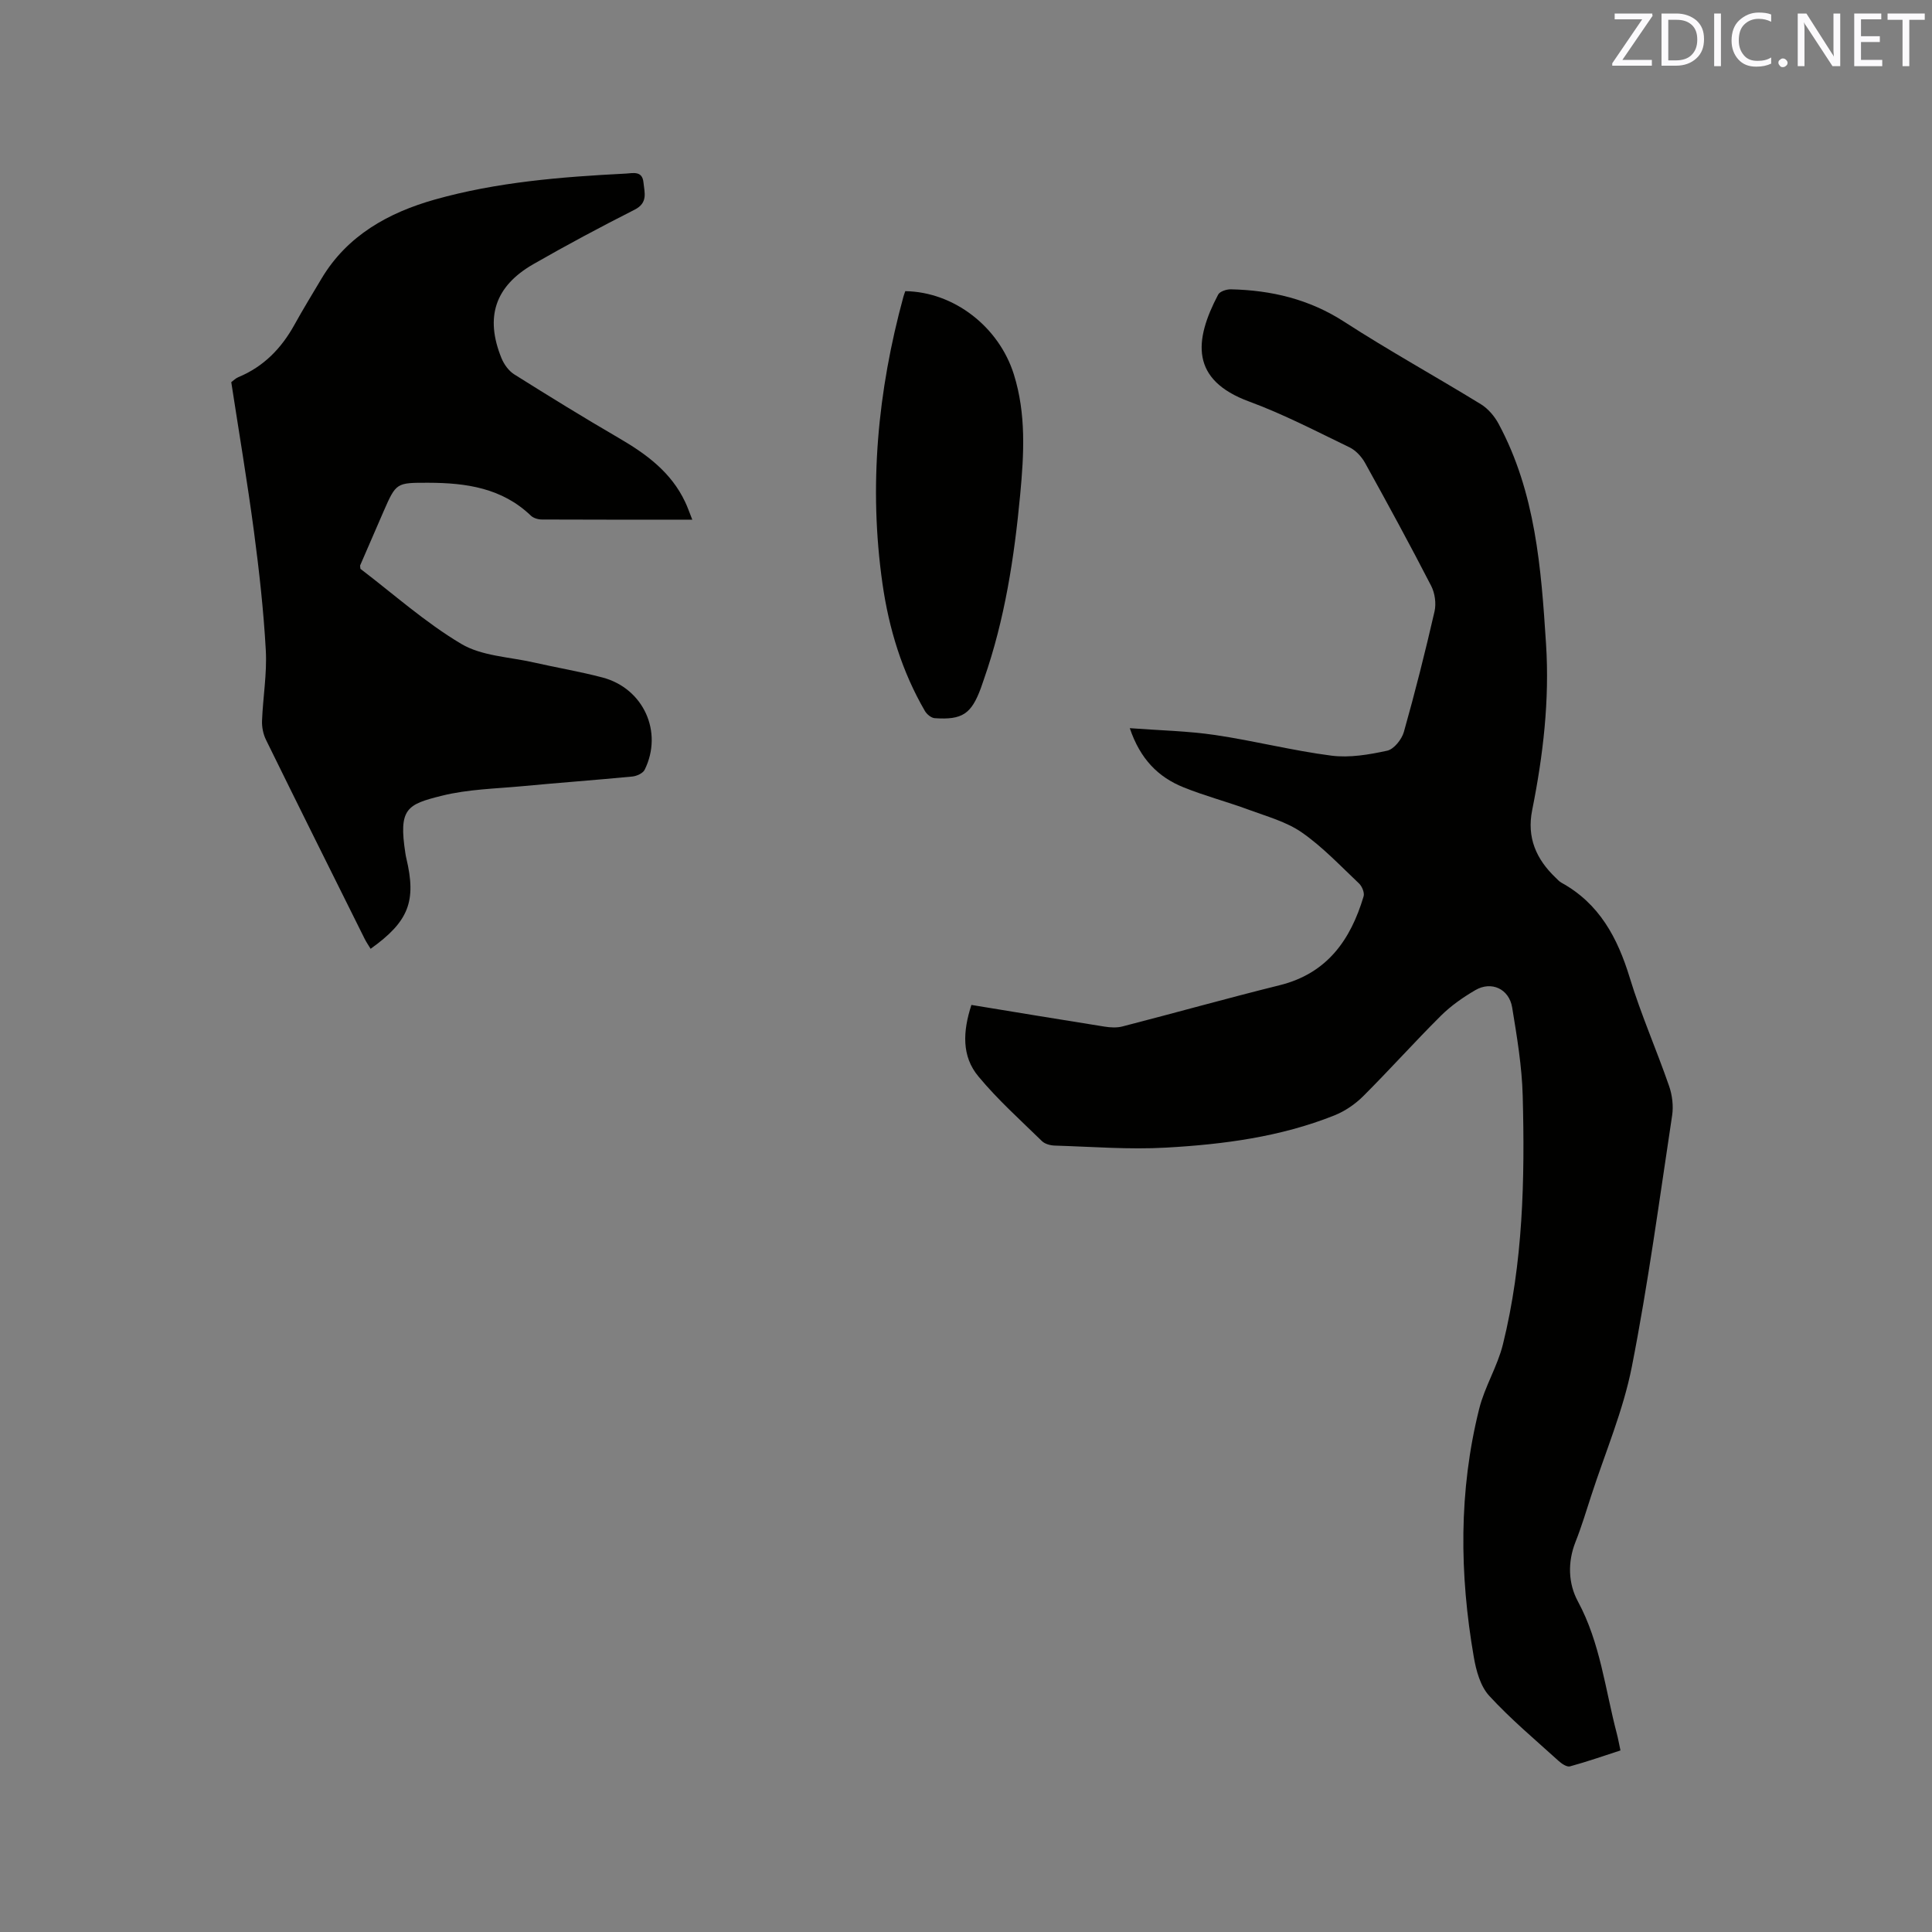 <svg enable-background="new 0 0 400 400" viewBox="0 0 400 400" xmlns="http://www.w3.org/2000/svg"><rect x="0" y="0" width="400" height="400" fill="#808080" stroke="none"/><path d="m201.12 208.06c9.4 1.54 18.48 3.05 27.57 4.49 1.21.19 2.55.27 3.72-.04 10.86-2.8 21.65-5.83 32.53-8.53 9.83-2.44 14.69-9.38 17.38-18.4.22-.75-.32-2.07-.94-2.66-3.85-3.64-7.54-7.57-11.85-10.57-3.21-2.23-7.26-3.32-11.01-4.71-4.46-1.65-9.1-2.86-13.5-4.64-5.2-2.1-8.94-5.81-11.11-12.24 6.26.47 12.03.58 17.69 1.42 8.05 1.19 15.99 3.23 24.06 4.27 3.76.48 7.79-.21 11.55-1.03 1.4-.31 3.01-2.34 3.45-3.89 2.33-8.25 4.42-16.57 6.34-24.92.38-1.65.09-3.8-.69-5.31-4.41-8.56-9.02-17.03-13.69-25.46-.72-1.29-1.92-2.6-3.23-3.23-6.86-3.31-13.65-6.86-20.78-9.48-12.17-4.48-11.41-12.63-6.4-22.14.35-.66 1.74-1.11 2.64-1.09 8.39.19 16.22 2.04 23.46 6.72 9.24 5.98 18.91 11.31 28.29 17.07 1.5.92 2.83 2.49 3.67 4.06 7.65 14.23 8.81 29.87 9.82 45.57.75 11.63-.6 23.06-2.87 34.41-1.14 5.69.84 10.15 4.85 13.98.38.37.75.79 1.2 1.04 7.86 4.32 11.63 11.41 14.16 19.7 2.31 7.58 5.53 14.88 8.13 22.38.66 1.89.93 4.13.64 6.09-2.63 17.38-4.96 34.83-8.35 52.07-1.79 9.07-5.51 17.75-8.38 26.6-1.05 3.22-2.02 6.47-3.27 9.62-1.68 4.24-1.51 8.66.49 12.35 4.64 8.6 5.63 18.14 8.04 27.31.27 1.02.45 2.06.77 3.54-3.49 1.13-6.94 2.34-10.46 3.3-.64.17-1.71-.55-2.35-1.13-4.87-4.42-9.94-8.66-14.37-13.49-1.82-1.98-2.7-5.19-3.18-7.99-2.98-17.19-3.15-34.4 1.11-51.42 1.14-4.57 3.78-8.77 4.91-13.33 4.19-16.91 4.56-34.2 4.1-51.49-.16-6.1-1.19-12.21-2.18-18.26-.64-3.89-4.32-5.55-7.65-3.59-2.53 1.48-5.01 3.21-7.08 5.26-5.49 5.46-10.65 11.23-16.13 16.7-1.67 1.66-3.79 3.1-5.97 3.97-11.15 4.45-22.95 5.99-34.79 6.66-7.67.44-15.41-.19-23.11-.42-.89-.03-2.01-.33-2.62-.92-4.47-4.37-9.16-8.57-13.13-13.36-3.55-4.21-3.25-9.4-1.48-14.84z" fill="#010100"/><path d="m143.33 107.59c-10.79 0-20.96.02-31.13-.03-.78 0-1.76-.29-2.29-.8-5.97-5.73-13.4-6.79-21.2-6.81-6.68-.01-6.68-.05-9.34 6.03-1.61 3.69-3.2 7.38-4.8 11.07-.04.08.01.21.05.72 6.76 5.14 13.37 11.07 20.86 15.53 4.25 2.53 9.92 2.7 14.96 3.84 4.75 1.08 9.56 1.88 14.27 3.12 8.51 2.23 12.63 11.28 8.76 19.11-.36.73-1.64 1.31-2.54 1.4-7.58.73-15.17 1.28-22.76 2-5.57.52-11.28.63-16.66 1.97-7.28 1.81-9.03 2.64-7.57 11.99.05.31.1.63.18.94 2.13 8.93.52 13.11-7.39 18.77-.41-.69-.87-1.34-1.22-2.04-6.84-13.74-13.69-27.47-20.45-41.25-.57-1.17-.86-2.62-.81-3.93.19-4.87 1.05-9.76.78-14.59-.45-8.21-1.37-16.42-2.45-24.58-1.37-10.29-3.1-20.52-4.7-30.93.48-.35.93-.82 1.48-1.04 5.23-2.17 8.9-5.96 11.6-10.84 1.79-3.24 3.73-6.4 5.62-9.58 5.34-8.95 13.9-13.64 23.39-16.33 12.88-3.64 26.23-4.71 39.58-5.39 1.44-.07 3.43-.66 3.67 1.81.21 2.12.99 4.24-1.84 5.67-7.08 3.59-14.09 7.33-20.97 11.28-7.93 4.56-10.03 10.97-6.59 19.44.52 1.28 1.5 2.65 2.65 3.37 7.16 4.5 14.36 8.94 21.67 13.19 5.69 3.31 10.82 7.08 13.71 13.22.49 1.01.85 2.09 1.48 3.67z" fill="#010100"/><path d="m187.43 60.28c10.11.16 19.4 7.41 22.48 17.24 2.57 8.2 2.09 16.54 1.31 24.88-1.22 12.99-3.18 25.85-7.51 38.23-.21.6-.4 1.21-.62 1.8-1.99 5.39-3.84 6.65-9.57 6.26-.72-.05-1.64-.81-2.03-1.49-4.74-8.16-7.45-17.04-8.78-26.34-2.88-20.13-.99-39.93 4.34-59.46.11-.39.26-.77.38-1.12z" fill="#010100"/><g fill="#fbfafc"><path d="m342.2 3.2-6.3 9.2h6.1v1.2h-8.2v-.5l6.2-9.1h-5.7v-1.2h7.8v.4z"/><path d="m344 13.7v-10.9h3.1c1.6 0 3 .5 4.1 1.4 1.1 1 1.6 2.2 1.6 3.9s-.5 3-1.6 4-2.5 1.5-4.2 1.5h-3zm1.4-9.6v8.4h1.6c1.4 0 2.5-.4 3.2-1.1.8-.8 1.2-1.8 1.2-3.2s-.4-2.4-1.2-3.1-1.8-1-3.1-1z"/><path d="m356.3 2.8v10.9h-1.4v-10.9z"/><path d="m366.6 13.2c-.8.4-1.8.6-3 .6-1.6 0-2.8-.5-3.7-1.5s-1.4-2.3-1.4-3.9c0-1.7.5-3.2 1.6-4.2s2.4-1.6 4-1.6c1 0 1.9.1 2.6.4v1.5c-.8-.4-1.6-.6-2.6-.6-1.2 0-2.2.4-3 1.2s-1.1 1.9-1.1 3.3c0 1.3.4 2.3 1.1 3.1s1.6 1.1 2.8 1.1c1.1 0 2-.2 2.8-.7v1.3z"/><path d="m368.2 13c0-.3.1-.5.3-.6.2-.2.4-.3.6-.3.3 0 .5.1.7.3s.3.4.3.6-.1.5-.3.6c-.2.2-.4.3-.7.3s-.5-.1-.6-.3c-.2-.2-.3-.4-.3-.6z"/><path d="m381.1 13.7h-1.7l-5.5-8.4c-.2-.2-.3-.5-.4-.7 0 .2.1.8.1 1.5v7.6h-1.4v-10.9h1.8l5.3 8.3c.3.4.4.6.4.8 0-.3-.1-.8-.1-1.6v-7.5h1.4v10.9z"/><path d="m389.7 13.7h-5.8v-10.9h5.6v1.2h-4.2v3.5h3.9v1.2h-3.9v3.7h4.4z"/><path d="m398.4 4.1h-3.1v9.6h-1.4v-9.6h-3.1v-1.3h7.7v1.3z"/></g></svg>